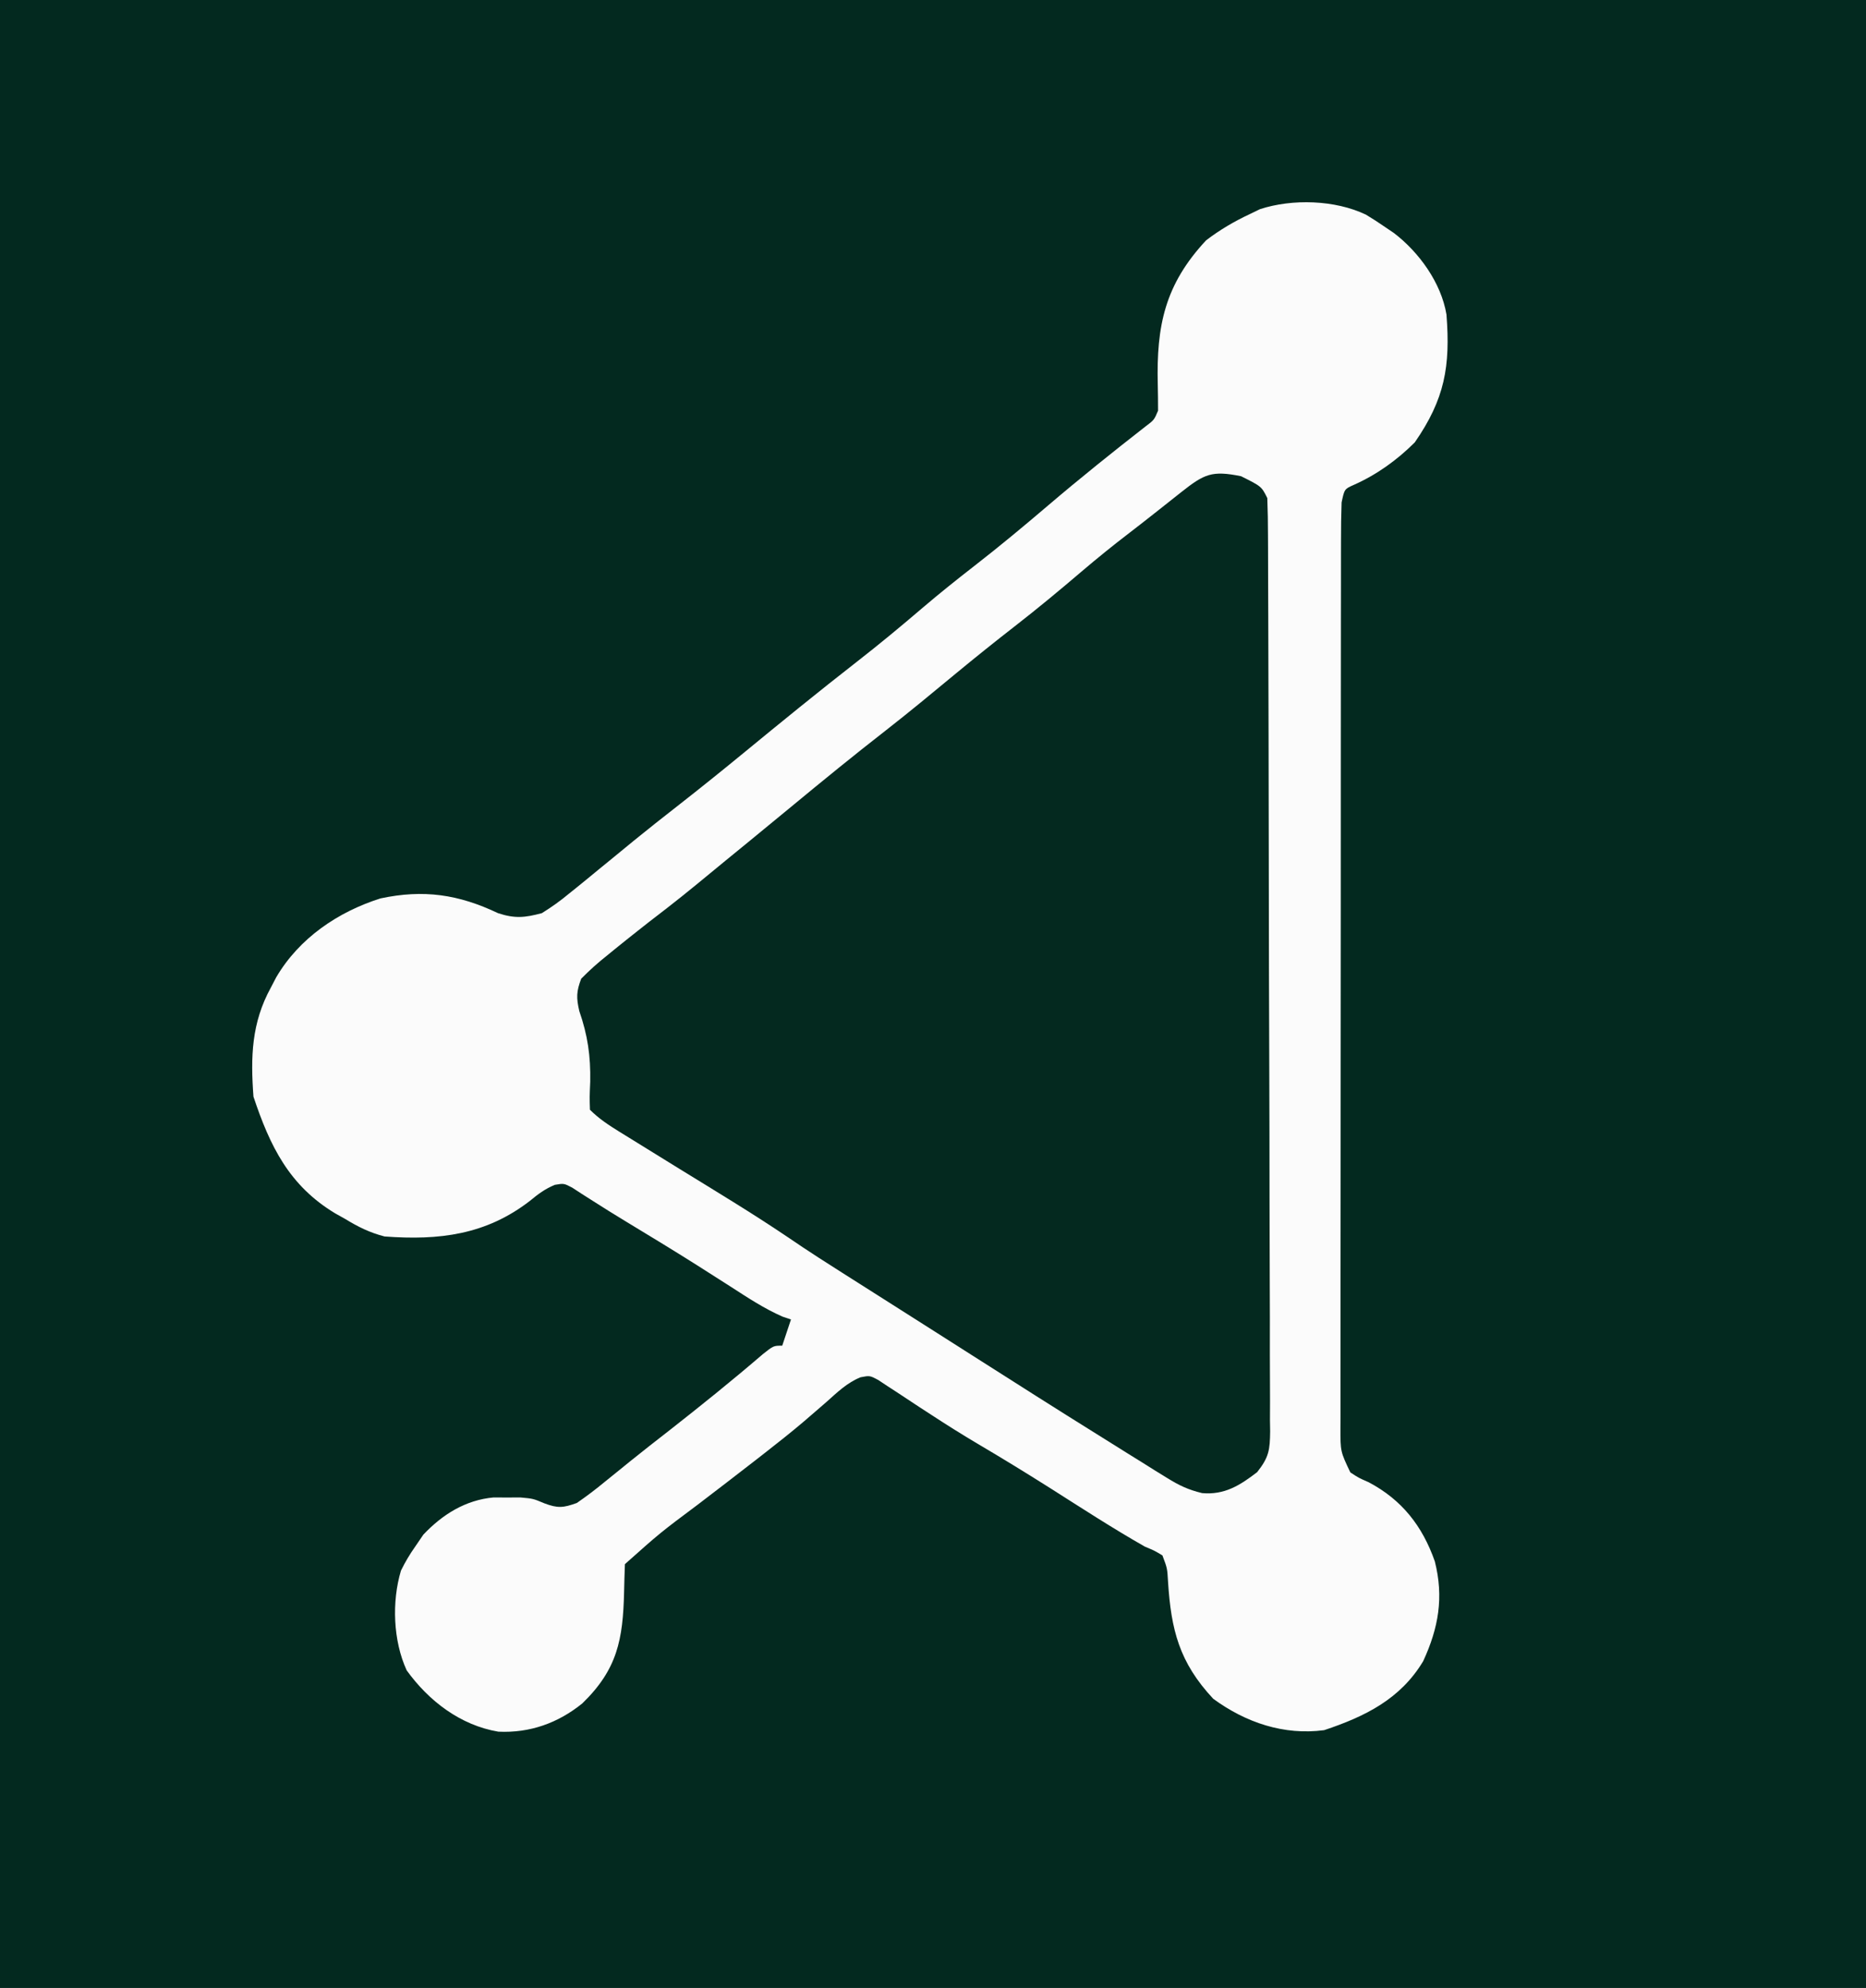 <?xml version="1.0" encoding="UTF-8"?>
<svg version="1.1" xmlns="http://www.w3.org/2000/svg" width="427" height="455">
<rect width="100%" height="100%" fill="#808080" stroke="none"/>
<path d="M0 0 C140.91 0 281.82 0 427 0 C427 150.15 427 300.3 427 455 C286.09 455 145.18 455 0 455 C0 304.85 0 154.7 0 0 Z " fill="#03291F" transform="translate(0,0)"/>
<path d="M0 0 C1.51 0.908 2.993 1.865 4.438 2.875 C5.402 3.527 5.402 3.527 6.387 4.191 C12.158 8.585 17.236 15.616 18.438 22.875 C19.354 34.731 18.059 42.199 11.188 52.125 C7.139 56.174 2.473 59.526 -2.777 61.859 C-4.912 62.811 -4.912 62.811 -5.562 65.875 C-5.661 68.753 -5.702 71.607 -5.696 74.485 C-5.7 75.82 -5.7 75.82 -5.703 77.182 C-5.709 80.176 -5.709 83.17 -5.708 86.164 C-5.711 88.306 -5.714 90.447 -5.718 92.589 C-5.727 98.415 -5.729 104.242 -5.73 110.068 C-5.731 114.927 -5.734 119.785 -5.738 124.644 C-5.746 136.103 -5.749 147.562 -5.748 159.021 C-5.747 170.855 -5.758 182.689 -5.774 194.523 C-5.787 204.672 -5.792 214.822 -5.791 224.971 C-5.791 231.038 -5.794 237.105 -5.805 243.171 C-5.814 248.875 -5.814 254.578 -5.807 260.282 C-5.806 262.378 -5.808 264.474 -5.814 266.571 C-5.822 269.427 -5.817 272.282 -5.81 275.138 C-5.817 276.39 -5.817 276.39 -5.825 277.667 C-5.835 283.095 -5.835 283.095 -3.562 287.875 C-1.634 289.141 -1.634 289.141 0.625 290.125 C8.246 294.156 12.926 300.136 15.773 308.246 C17.848 316.461 16.633 323.43 13.113 331.074 C7.899 339.789 -0.26 343.774 -9.562 346.875 C-18.755 348.096 -27.493 345.144 -34.938 339.688 C-42.719 331.35 -44.579 323.912 -45.281 312.871 C-45.453 309.826 -45.453 309.826 -46.562 306.875 C-48.399 305.777 -48.399 305.777 -50.562 304.875 C-57.953 300.674 -65.082 296.024 -72.258 291.471 C-77.735 288.005 -83.25 284.621 -88.834 281.331 C-92.471 279.175 -96.035 276.932 -99.574 274.617 C-100.433 274.06 -101.291 273.502 -102.176 272.928 C-103.864 271.828 -105.545 270.717 -107.219 269.596 C-107.986 269.097 -108.753 268.599 -109.543 268.086 C-110.223 267.635 -110.902 267.185 -111.602 266.72 C-113.529 265.698 -113.529 265.698 -115.642 266.104 C-118.721 267.34 -120.989 269.572 -123.438 271.75 C-124.6 272.759 -125.764 273.765 -126.93 274.77 C-127.529 275.286 -128.128 275.802 -128.745 276.334 C-131.626 278.777 -134.586 281.113 -137.562 283.438 C-138.143 283.892 -138.724 284.346 -139.323 284.813 C-143.813 288.311 -148.333 291.768 -152.853 295.227 C-161.512 301.702 -161.512 301.702 -169.562 308.875 C-169.639 311.004 -169.709 313.133 -169.75 315.263 C-170.01 326.157 -171.289 332.966 -179.312 340.75 C-184.875 345.256 -191.335 347.561 -198.531 347.219 C-207.206 345.751 -214.439 340.208 -219.5 333.188 C-222.616 326.405 -222.935 317.462 -220.809 310.355 C-219.853 308.396 -218.818 306.655 -217.562 304.875 C-216.944 303.967 -216.325 303.06 -215.688 302.125 C-211.315 297.495 -206.027 294.188 -199.625 293.609 C-198.614 293.615 -197.604 293.62 -196.562 293.625 C-195.552 293.62 -194.541 293.615 -193.5 293.609 C-190.562 293.875 -190.562 293.875 -188 294.953 C-184.914 296.12 -183.665 295.989 -180.562 294.875 C-178.304 293.312 -176.231 291.745 -174.125 290 C-172.88 288.995 -171.636 287.989 -170.391 286.984 C-169.757 286.468 -169.123 285.952 -168.471 285.42 C-165.47 282.99 -162.42 280.624 -159.375 278.25 C-152.137 272.575 -144.973 266.811 -138 260.812 C-135.562 258.875 -135.562 258.875 -133.562 258.875 C-132.903 256.895 -132.243 254.915 -131.562 252.875 C-132.208 252.657 -132.854 252.439 -133.52 252.215 C-137.709 250.37 -141.41 247.916 -145.25 245.438 C-146.95 244.352 -148.65 243.267 -150.352 242.184 C-151.648 241.358 -151.648 241.358 -152.97 240.515 C-158.461 237.041 -164.016 233.671 -169.574 230.305 C-171.995 228.839 -174.386 227.347 -176.77 225.82 C-178.09 224.981 -178.09 224.981 -179.438 224.125 C-180.157 223.656 -180.876 223.187 -181.617 222.703 C-183.524 221.71 -183.524 221.71 -185.59 222.059 C-187.834 222.987 -189.38 224.139 -191.25 225.688 C-201.347 233.524 -212.079 234.804 -224.562 233.875 C-227.926 233.012 -230.612 231.682 -233.562 229.875 C-234.32 229.451 -235.078 229.027 -235.859 228.59 C-246.403 222.239 -250.794 213.181 -254.562 201.875 C-255.234 192.793 -255.027 184.993 -250.562 176.875 C-249.961 175.723 -249.961 175.723 -249.348 174.547 C-244.113 165.626 -235.283 159.606 -225.504 156.504 C-215.648 154.397 -207.642 155.573 -198.598 159.879 C-194.729 161.149 -192.49 160.919 -188.562 159.875 C-186.272 158.439 -184.362 157.088 -182.312 155.375 C-181.752 154.925 -181.191 154.475 -180.613 154.011 C-178.918 152.646 -177.239 151.263 -175.562 149.875 C-174.18 148.748 -174.18 148.748 -172.77 147.598 C-170.99 146.144 -169.214 144.685 -167.441 143.223 C-164.181 140.564 -160.877 137.966 -157.562 135.375 C-152.5 131.414 -147.493 127.395 -142.527 123.312 C-133.88 116.203 -125.207 109.13 -116.375 102.25 C-111.292 98.289 -106.351 94.191 -101.456 90 C-97.57 86.687 -93.595 83.508 -89.562 80.375 C-83.799 75.894 -78.209 71.242 -72.656 66.504 C-65.405 60.322 -57.971 54.367 -50.461 48.504 C-48.466 47.005 -48.466 47.005 -47.562 44.875 C-47.567 42.852 -47.577 40.829 -47.629 38.807 C-47.951 25.446 -46.012 16.008 -36.562 5.875 C-33.396 3.464 -30.163 1.561 -26.562 -0.125 C-25.797 -0.496 -25.031 -0.868 -24.242 -1.25 C-16.822 -3.673 -7.052 -3.374 0 0 Z " fill="#FBFBFB" transform="translate(312.562,49.125)"/>
<path d="M0 0 C4.667 2.333 4.667 2.333 6 5 C6.107 7.861 6.152 10.698 6.154 13.559 C6.16 14.904 6.16 14.904 6.167 16.276 C6.181 19.298 6.187 22.321 6.193 25.343 C6.201 27.503 6.209 29.662 6.218 31.822 C6.244 38.929 6.259 46.037 6.273 53.145 C6.279 55.588 6.284 58.032 6.29 60.475 C6.311 70.636 6.33 80.797 6.341 90.959 C6.357 105.538 6.391 120.118 6.448 134.697 C6.486 144.94 6.506 155.182 6.511 165.424 C6.515 171.546 6.527 177.667 6.559 183.789 C6.589 189.547 6.596 195.305 6.584 201.063 C6.584 203.178 6.592 205.293 6.609 207.408 C6.632 210.293 6.624 213.176 6.608 216.06 C6.622 216.9 6.636 217.74 6.65 218.606 C6.592 222.853 6.396 224.499 3.677 227.942 C-0.286 230.989 -3.798 233.195 -8.913 232.741 C-12.077 231.982 -14.198 230.974 -16.949 229.262 C-17.87 228.695 -18.79 228.129 -19.739 227.545 C-20.712 226.932 -21.685 226.319 -22.688 225.688 C-23.708 225.055 -24.728 224.423 -25.779 223.771 C-28.859 221.858 -31.931 219.931 -35 218 C-36.654 216.965 -38.307 215.93 -39.961 214.895 C-44.653 211.949 -49.327 208.976 -54 206 C-55.766 204.877 -57.531 203.755 -59.297 202.633 C-62.984 200.288 -66.67 197.942 -70.355 195.594 C-74.189 193.152 -78.025 190.715 -81.863 188.281 C-97.881 178.12 -97.881 178.12 -104.062 173.938 C-112.011 168.581 -120.224 163.637 -128.383 158.612 C-132.322 156.186 -136.258 153.753 -140.188 151.312 C-141.185 150.698 -141.185 150.698 -142.202 150.071 C-144.696 148.519 -146.915 147.085 -149 145 C-149.09 142.129 -149.09 142.129 -148.938 138.562 C-148.829 132.682 -149.52 127.943 -151.441 122.402 C-152.141 119.391 -152.109 117.904 -151 115 C-149.036 113.018 -147.172 111.341 -145 109.625 C-144.409 109.142 -143.818 108.66 -143.209 108.163 C-141.484 106.76 -139.746 105.376 -138 104 C-137.183 103.355 -136.365 102.711 -135.523 102.047 C-134.098 100.937 -132.668 99.833 -131.234 98.734 C-126.747 95.251 -122.387 91.609 -118 88 C-116.292 86.604 -114.584 85.208 -112.875 83.812 C-109.582 81.12 -106.296 78.42 -103.02 75.707 C-95.85 69.776 -88.652 63.899 -81.309 58.184 C-75.898 53.956 -70.613 49.579 -65.325 45.198 C-60.852 41.5 -56.332 37.875 -51.75 34.312 C-46.567 30.282 -41.533 26.106 -36.54 21.843 C-32.921 18.76 -29.244 15.786 -25.469 12.898 C-23.435 11.335 -21.418 9.755 -19.406 8.164 C-18.773 7.663 -18.139 7.162 -17.486 6.646 C-16.222 5.646 -14.958 4.645 -13.696 3.643 C-8.426 -0.517 -6.703 -1.363 0 0 Z " fill="#04291F" transform="translate(284,109)"/>
</svg>
